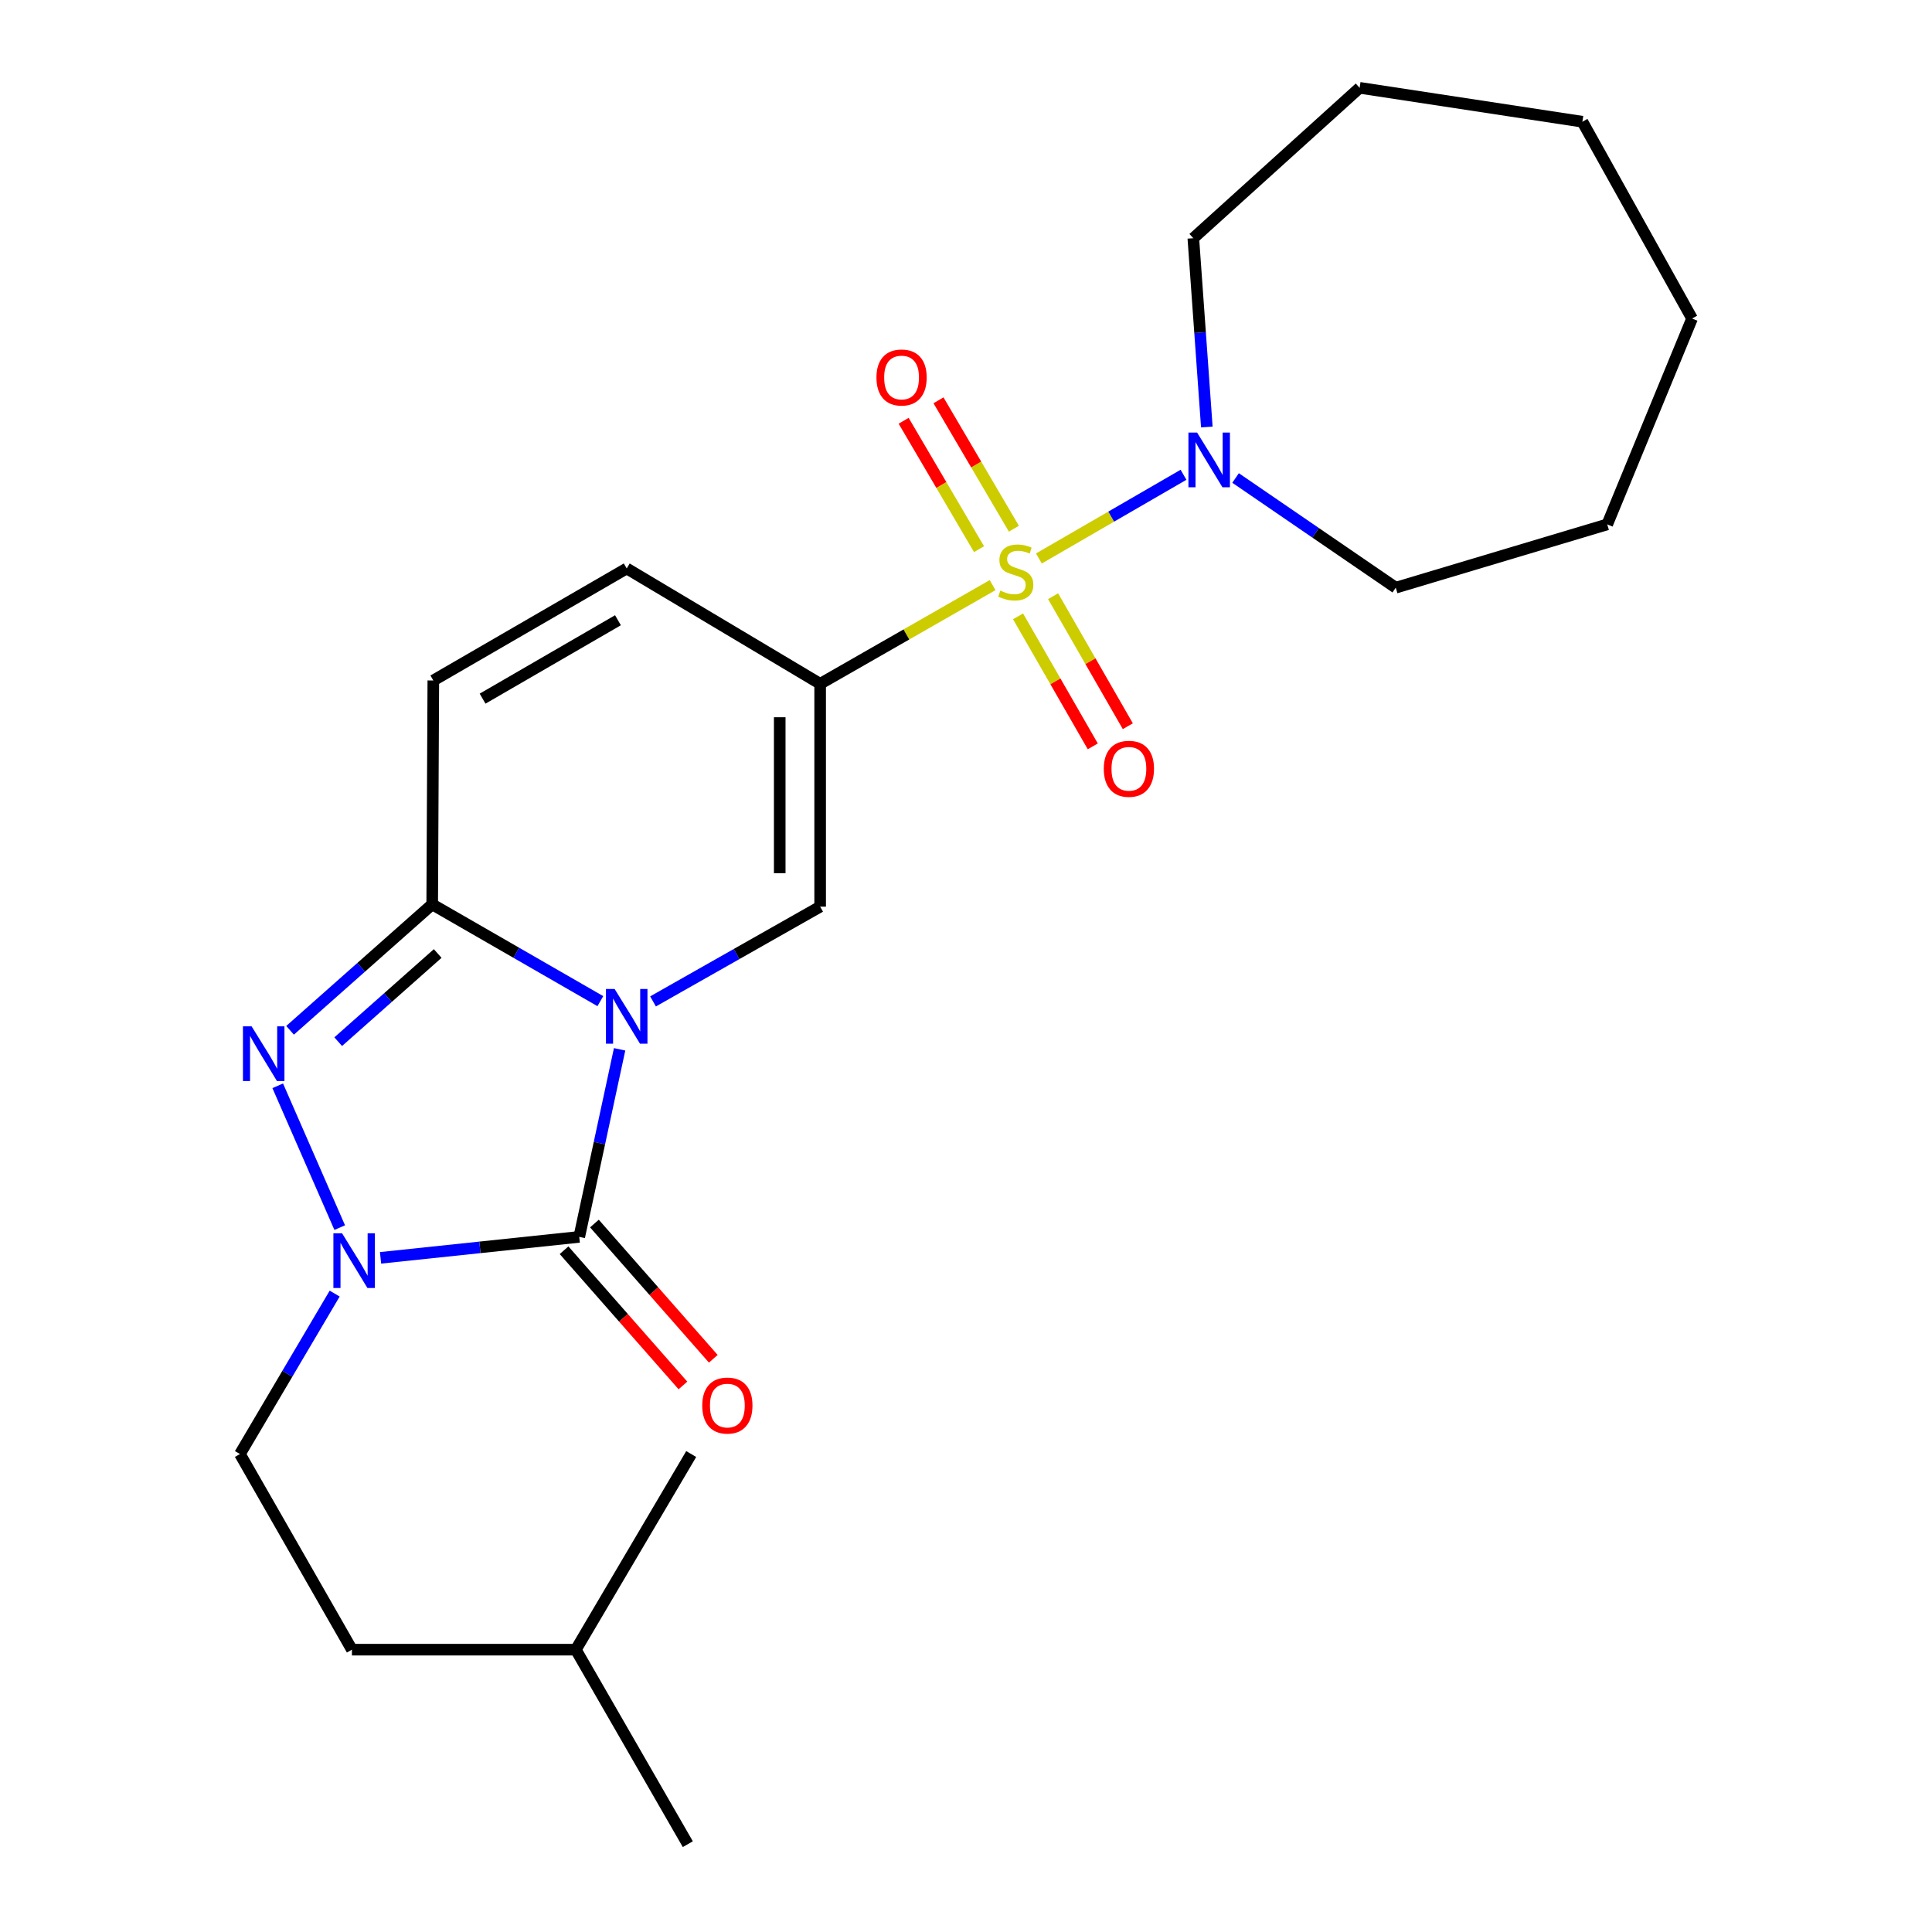 <?xml version='1.0' encoding='iso-8859-1'?>
<svg version='1.1' baseProfile='full'
              xmlns='http://www.w3.org/2000/svg'
                      xmlns:rdkit='http://www.rdkit.org/xml'
                      xmlns:xlink='http://www.w3.org/1999/xlink'
                  xml:space='preserve'
width='1000px' height='1000px' viewBox='0 0 1000 1000'>
<!-- END OF HEADER -->
<rect style='opacity:1.0;fill:#FFFFFF;stroke:none' width='1000' height='1000' x='0' y='0'> </rect>
<path class='bond-2' d='M 320.71,543.127 L 310.263,591.668' style='fill:none;fill-rule:evenodd;stroke:#0000FF;stroke-width:6px;stroke-linecap:butt;stroke-linejoin:miter;stroke-opacity:1' />
<path class='bond-2' d='M 310.263,591.668 L 299.815,640.21' style='fill:none;fill-rule:evenodd;stroke:#000000;stroke-width:6px;stroke-linecap:butt;stroke-linejoin:miter;stroke-opacity:1' />
<path class='bond-3' d='M 310.742,518.194 L 267.224,493.144' style='fill:none;fill-rule:evenodd;stroke:#0000FF;stroke-width:6px;stroke-linecap:butt;stroke-linejoin:miter;stroke-opacity:1' />
<path class='bond-3' d='M 267.224,493.144 L 223.707,468.095' style='fill:none;fill-rule:evenodd;stroke:#000000;stroke-width:6px;stroke-linecap:butt;stroke-linejoin:miter;stroke-opacity:1' />
<path class='bond-6' d='M 338.004,518.327 L 381.256,493.803' style='fill:none;fill-rule:evenodd;stroke:#0000FF;stroke-width:6px;stroke-linecap:butt;stroke-linejoin:miter;stroke-opacity:1' />
<path class='bond-6' d='M 381.256,493.803 L 424.508,469.28' style='fill:none;fill-rule:evenodd;stroke:#000000;stroke-width:6px;stroke-linecap:butt;stroke-linejoin:miter;stroke-opacity:1' />
<path class='bond-0' d='M 513.772,302.857 L 469.14,328.4' style='fill:none;fill-rule:evenodd;stroke:#CCCC00;stroke-width:6px;stroke-linecap:butt;stroke-linejoin:miter;stroke-opacity:1' />
<path class='bond-0' d='M 469.14,328.4 L 424.508,353.944' style='fill:none;fill-rule:evenodd;stroke:#000000;stroke-width:6px;stroke-linecap:butt;stroke-linejoin:miter;stroke-opacity:1' />
<path class='bond-7' d='M 537.74,289.061 L 575.161,267.401' style='fill:none;fill-rule:evenodd;stroke:#CCCC00;stroke-width:6px;stroke-linecap:butt;stroke-linejoin:miter;stroke-opacity:1' />
<path class='bond-7' d='M 575.161,267.401 L 612.581,245.74' style='fill:none;fill-rule:evenodd;stroke:#0000FF;stroke-width:6px;stroke-linecap:butt;stroke-linejoin:miter;stroke-opacity:1' />
<path class='bond-10' d='M 524.785,273.656 L 505.274,240.428' style='fill:none;fill-rule:evenodd;stroke:#CCCC00;stroke-width:6px;stroke-linecap:butt;stroke-linejoin:miter;stroke-opacity:1' />
<path class='bond-10' d='M 505.274,240.428 L 485.764,207.2' style='fill:none;fill-rule:evenodd;stroke:#FF0000;stroke-width:6px;stroke-linecap:butt;stroke-linejoin:miter;stroke-opacity:1' />
<path class='bond-10' d='M 506.743,284.249 L 487.233,251.021' style='fill:none;fill-rule:evenodd;stroke:#CCCC00;stroke-width:6px;stroke-linecap:butt;stroke-linejoin:miter;stroke-opacity:1' />
<path class='bond-10' d='M 487.233,251.021 L 467.723,217.793' style='fill:none;fill-rule:evenodd;stroke:#FF0000;stroke-width:6px;stroke-linecap:butt;stroke-linejoin:miter;stroke-opacity:1' />
<path class='bond-11' d='M 526.94,319.021 L 546.281,352.668' style='fill:none;fill-rule:evenodd;stroke:#CCCC00;stroke-width:6px;stroke-linecap:butt;stroke-linejoin:miter;stroke-opacity:1' />
<path class='bond-11' d='M 546.281,352.668 L 565.621,386.314' style='fill:none;fill-rule:evenodd;stroke:#FF0000;stroke-width:6px;stroke-linecap:butt;stroke-linejoin:miter;stroke-opacity:1' />
<path class='bond-11' d='M 545.079,308.595 L 564.419,342.241' style='fill:none;fill-rule:evenodd;stroke:#CCCC00;stroke-width:6px;stroke-linecap:butt;stroke-linejoin:miter;stroke-opacity:1' />
<path class='bond-11' d='M 564.419,342.241 L 583.759,375.888' style='fill:none;fill-rule:evenodd;stroke:#FF0000;stroke-width:6px;stroke-linecap:butt;stroke-linejoin:miter;stroke-opacity:1' />
<path class='bond-1' d='M 424.508,353.944 L 424.508,469.28' style='fill:none;fill-rule:evenodd;stroke:#000000;stroke-width:6px;stroke-linecap:butt;stroke-linejoin:miter;stroke-opacity:1' />
<path class='bond-1' d='M 403.586,371.244 L 403.586,451.98' style='fill:none;fill-rule:evenodd;stroke:#000000;stroke-width:6px;stroke-linecap:butt;stroke-linejoin:miter;stroke-opacity:1' />
<path class='bond-8' d='M 424.508,353.944 L 324.386,294.236' style='fill:none;fill-rule:evenodd;stroke:#000000;stroke-width:6px;stroke-linecap:butt;stroke-linejoin:miter;stroke-opacity:1' />
<path class='bond-4' d='M 299.815,640.21 L 248.394,645.632' style='fill:none;fill-rule:evenodd;stroke:#000000;stroke-width:6px;stroke-linecap:butt;stroke-linejoin:miter;stroke-opacity:1' />
<path class='bond-4' d='M 248.394,645.632 L 196.974,651.054' style='fill:none;fill-rule:evenodd;stroke:#0000FF;stroke-width:6px;stroke-linecap:butt;stroke-linejoin:miter;stroke-opacity:1' />
<path class='bond-12' d='M 291.958,647.116 L 322.721,682.114' style='fill:none;fill-rule:evenodd;stroke:#000000;stroke-width:6px;stroke-linecap:butt;stroke-linejoin:miter;stroke-opacity:1' />
<path class='bond-12' d='M 322.721,682.114 L 353.485,717.113' style='fill:none;fill-rule:evenodd;stroke:#FF0000;stroke-width:6px;stroke-linecap:butt;stroke-linejoin:miter;stroke-opacity:1' />
<path class='bond-12' d='M 307.672,633.303 L 338.435,668.302' style='fill:none;fill-rule:evenodd;stroke:#000000;stroke-width:6px;stroke-linecap:butt;stroke-linejoin:miter;stroke-opacity:1' />
<path class='bond-12' d='M 338.435,668.302 L 369.199,703.3' style='fill:none;fill-rule:evenodd;stroke:#FF0000;stroke-width:6px;stroke-linecap:butt;stroke-linejoin:miter;stroke-opacity:1' />
<path class='bond-5' d='M 223.707,468.095 L 186.924,500.692' style='fill:none;fill-rule:evenodd;stroke:#000000;stroke-width:6px;stroke-linecap:butt;stroke-linejoin:miter;stroke-opacity:1' />
<path class='bond-5' d='M 186.924,500.692 L 150.14,533.289' style='fill:none;fill-rule:evenodd;stroke:#0000FF;stroke-width:6px;stroke-linecap:butt;stroke-linejoin:miter;stroke-opacity:1' />
<path class='bond-5' d='M 226.548,493.532 L 200.8,516.35' style='fill:none;fill-rule:evenodd;stroke:#000000;stroke-width:6px;stroke-linecap:butt;stroke-linejoin:miter;stroke-opacity:1' />
<path class='bond-5' d='M 200.8,516.35 L 175.051,539.167' style='fill:none;fill-rule:evenodd;stroke:#0000FF;stroke-width:6px;stroke-linecap:butt;stroke-linejoin:miter;stroke-opacity:1' />
<path class='bond-9' d='M 223.707,468.095 L 224.288,352.212' style='fill:none;fill-rule:evenodd;stroke:#000000;stroke-width:6px;stroke-linecap:butt;stroke-linejoin:miter;stroke-opacity:1' />
<path class='bond-13' d='M 173.227,669.562 L 148.708,711.084' style='fill:none;fill-rule:evenodd;stroke:#0000FF;stroke-width:6px;stroke-linecap:butt;stroke-linejoin:miter;stroke-opacity:1' />
<path class='bond-13' d='M 148.708,711.084 L 124.19,752.605' style='fill:none;fill-rule:evenodd;stroke:#000000;stroke-width:6px;stroke-linecap:butt;stroke-linejoin:miter;stroke-opacity:1' />
<path class='bond-25' d='M 175.838,635.413 L 143.75,562.005' style='fill:none;fill-rule:evenodd;stroke:#0000FF;stroke-width:6px;stroke-linecap:butt;stroke-linejoin:miter;stroke-opacity:1' />
<path class='bond-15' d='M 639.533,247.408 L 680.988,275.797' style='fill:none;fill-rule:evenodd;stroke:#0000FF;stroke-width:6px;stroke-linecap:butt;stroke-linejoin:miter;stroke-opacity:1' />
<path class='bond-15' d='M 680.988,275.797 L 722.443,304.185' style='fill:none;fill-rule:evenodd;stroke:#000000;stroke-width:6px;stroke-linecap:butt;stroke-linejoin:miter;stroke-opacity:1' />
<path class='bond-16' d='M 624.648,221.014 L 621.155,172.16' style='fill:none;fill-rule:evenodd;stroke:#0000FF;stroke-width:6px;stroke-linecap:butt;stroke-linejoin:miter;stroke-opacity:1' />
<path class='bond-16' d='M 621.155,172.16 L 617.661,123.306' style='fill:none;fill-rule:evenodd;stroke:#000000;stroke-width:6px;stroke-linecap:butt;stroke-linejoin:miter;stroke-opacity:1' />
<path class='bond-24' d='M 324.386,294.236 L 224.288,352.212' style='fill:none;fill-rule:evenodd;stroke:#000000;stroke-width:6px;stroke-linecap:butt;stroke-linejoin:miter;stroke-opacity:1' />
<path class='bond-24' d='M 319.857,321.036 L 249.788,361.62' style='fill:none;fill-rule:evenodd;stroke:#000000;stroke-width:6px;stroke-linecap:butt;stroke-linejoin:miter;stroke-opacity:1' />
<path class='bond-14' d='M 124.19,752.605 L 182.154,853.866' style='fill:none;fill-rule:evenodd;stroke:#000000;stroke-width:6px;stroke-linecap:butt;stroke-linejoin:miter;stroke-opacity:1' />
<path class='bond-17' d='M 182.154,853.866 L 298.048,853.866' style='fill:none;fill-rule:evenodd;stroke:#000000;stroke-width:6px;stroke-linecap:butt;stroke-linejoin:miter;stroke-opacity:1' />
<path class='bond-19' d='M 722.443,304.185 L 831.898,271.42' style='fill:none;fill-rule:evenodd;stroke:#000000;stroke-width:6px;stroke-linecap:butt;stroke-linejoin:miter;stroke-opacity:1' />
<path class='bond-18' d='M 617.661,123.306 L 703.742,45.455' style='fill:none;fill-rule:evenodd;stroke:#000000;stroke-width:6px;stroke-linecap:butt;stroke-linejoin:miter;stroke-opacity:1' />
<path class='bond-20' d='M 298.048,853.866 L 357.768,752.605' style='fill:none;fill-rule:evenodd;stroke:#000000;stroke-width:6px;stroke-linecap:butt;stroke-linejoin:miter;stroke-opacity:1' />
<path class='bond-21' d='M 298.048,853.866 L 356.013,954.545' style='fill:none;fill-rule:evenodd;stroke:#000000;stroke-width:6px;stroke-linecap:butt;stroke-linejoin:miter;stroke-opacity:1' />
<path class='bond-22' d='M 703.742,45.455 L 819.043,63.005' style='fill:none;fill-rule:evenodd;stroke:#000000;stroke-width:6px;stroke-linecap:butt;stroke-linejoin:miter;stroke-opacity:1' />
<path class='bond-23' d='M 831.898,271.42 L 875.81,164.871' style='fill:none;fill-rule:evenodd;stroke:#000000;stroke-width:6px;stroke-linecap:butt;stroke-linejoin:miter;stroke-opacity:1' />
<path class='bond-26' d='M 819.043,63.005 L 875.81,164.871' style='fill:none;fill-rule:evenodd;stroke:#000000;stroke-width:6px;stroke-linecap:butt;stroke-linejoin:miter;stroke-opacity:1' />
<path  class='atom-0' d='M 318.126 511.887
L 327.406 526.887
Q 328.326 528.367, 329.806 531.047
Q 331.286 533.727, 331.366 533.887
L 331.366 511.887
L 335.126 511.887
L 335.126 540.207
L 331.246 540.207
L 321.286 523.807
Q 320.126 521.887, 318.886 519.687
Q 317.686 517.487, 317.326 516.807
L 317.326 540.207
L 313.646 540.207
L 313.646 511.887
L 318.126 511.887
' fill='#0000FF'/>
<path  class='atom-1' d='M 517.768 305.711
Q 518.088 305.831, 519.408 306.391
Q 520.728 306.951, 522.168 307.311
Q 523.648 307.631, 525.088 307.631
Q 527.768 307.631, 529.328 306.351
Q 530.888 305.031, 530.888 302.751
Q 530.888 301.191, 530.088 300.231
Q 529.328 299.271, 528.128 298.751
Q 526.928 298.231, 524.928 297.631
Q 522.408 296.871, 520.888 296.151
Q 519.408 295.431, 518.328 293.911
Q 517.288 292.391, 517.288 289.831
Q 517.288 286.271, 519.688 284.071
Q 522.128 281.871, 526.928 281.871
Q 530.208 281.871, 533.928 283.431
L 533.008 286.511
Q 529.608 285.111, 527.048 285.111
Q 524.288 285.111, 522.768 286.271
Q 521.248 287.391, 521.288 289.351
Q 521.288 290.871, 522.048 291.791
Q 522.848 292.711, 523.968 293.231
Q 525.128 293.751, 527.048 294.351
Q 529.608 295.151, 531.128 295.951
Q 532.648 296.751, 533.728 298.391
Q 534.848 299.991, 534.848 302.751
Q 534.848 306.671, 532.208 308.791
Q 529.608 310.871, 525.248 310.871
Q 522.728 310.871, 520.808 310.311
Q 518.928 309.791, 516.688 308.871
L 517.768 305.711
' fill='#CCCC00'/>
<path  class='atom-5' d='M 177.045 638.335
L 186.325 653.335
Q 187.245 654.815, 188.725 657.495
Q 190.205 660.175, 190.285 660.335
L 190.285 638.335
L 194.045 638.335
L 194.045 666.655
L 190.165 666.655
L 180.205 650.255
Q 179.045 648.335, 177.805 646.135
Q 176.605 643.935, 176.245 643.255
L 176.245 666.655
L 172.565 666.655
L 172.565 638.335
L 177.045 638.335
' fill='#0000FF'/>
<path  class='atom-6' d='M 130.227 531.228
L 139.507 546.228
Q 140.427 547.708, 141.907 550.388
Q 143.387 553.068, 143.467 553.228
L 143.467 531.228
L 147.227 531.228
L 147.227 559.548
L 143.347 559.548
L 133.387 543.148
Q 132.227 541.228, 130.987 539.028
Q 129.787 536.828, 129.427 536.148
L 129.427 559.548
L 125.747 559.548
L 125.747 531.228
L 130.227 531.228
' fill='#0000FF'/>
<path  class='atom-8' d='M 619.607 223.89
L 628.887 238.89
Q 629.807 240.37, 631.287 243.05
Q 632.767 245.73, 632.847 245.89
L 632.847 223.89
L 636.607 223.89
L 636.607 252.21
L 632.727 252.21
L 622.767 235.81
Q 621.607 233.89, 620.367 231.69
Q 619.167 229.49, 618.807 228.81
L 618.807 252.21
L 615.127 252.21
L 615.127 223.89
L 619.607 223.89
' fill='#0000FF'/>
<path  class='atom-11' d='M 453.653 195.391
Q 453.653 188.591, 457.013 184.791
Q 460.373 180.991, 466.653 180.991
Q 472.933 180.991, 476.293 184.791
Q 479.653 188.591, 479.653 195.391
Q 479.653 202.271, 476.253 206.191
Q 472.853 210.071, 466.653 210.071
Q 460.413 210.071, 457.013 206.191
Q 453.653 202.311, 453.653 195.391
M 466.653 206.871
Q 470.973 206.871, 473.293 203.991
Q 475.653 201.071, 475.653 195.391
Q 475.653 189.831, 473.293 187.031
Q 470.973 184.191, 466.653 184.191
Q 462.333 184.191, 459.973 186.991
Q 457.653 189.791, 457.653 195.391
Q 457.653 201.111, 459.973 203.991
Q 462.333 206.871, 466.653 206.871
' fill='#FF0000'/>
<path  class='atom-12' d='M 571.314 397.924
Q 571.314 391.124, 574.674 387.324
Q 578.034 383.524, 584.314 383.524
Q 590.594 383.524, 593.954 387.324
Q 597.314 391.124, 597.314 397.924
Q 597.314 404.804, 593.914 408.724
Q 590.514 412.604, 584.314 412.604
Q 578.074 412.604, 574.674 408.724
Q 571.314 404.844, 571.314 397.924
M 584.314 409.404
Q 588.634 409.404, 590.954 406.524
Q 593.314 403.604, 593.314 397.924
Q 593.314 392.364, 590.954 389.564
Q 588.634 386.724, 584.314 386.724
Q 579.994 386.724, 577.634 389.524
Q 575.314 392.324, 575.314 397.924
Q 575.314 403.644, 577.634 406.524
Q 579.994 409.404, 584.314 409.404
' fill='#FF0000'/>
<path  class='atom-13' d='M 363.481 727.51
Q 363.481 720.71, 366.841 716.91
Q 370.201 713.11, 376.481 713.11
Q 382.761 713.11, 386.121 716.91
Q 389.481 720.71, 389.481 727.51
Q 389.481 734.39, 386.081 738.31
Q 382.681 742.19, 376.481 742.19
Q 370.241 742.19, 366.841 738.31
Q 363.481 734.43, 363.481 727.51
M 376.481 738.99
Q 380.801 738.99, 383.121 736.11
Q 385.481 733.19, 385.481 727.51
Q 385.481 721.95, 383.121 719.15
Q 380.801 716.31, 376.481 716.31
Q 372.161 716.31, 369.801 719.11
Q 367.481 721.91, 367.481 727.51
Q 367.481 733.23, 369.801 736.11
Q 372.161 738.99, 376.481 738.99
' fill='#FF0000'/>
</svg>
